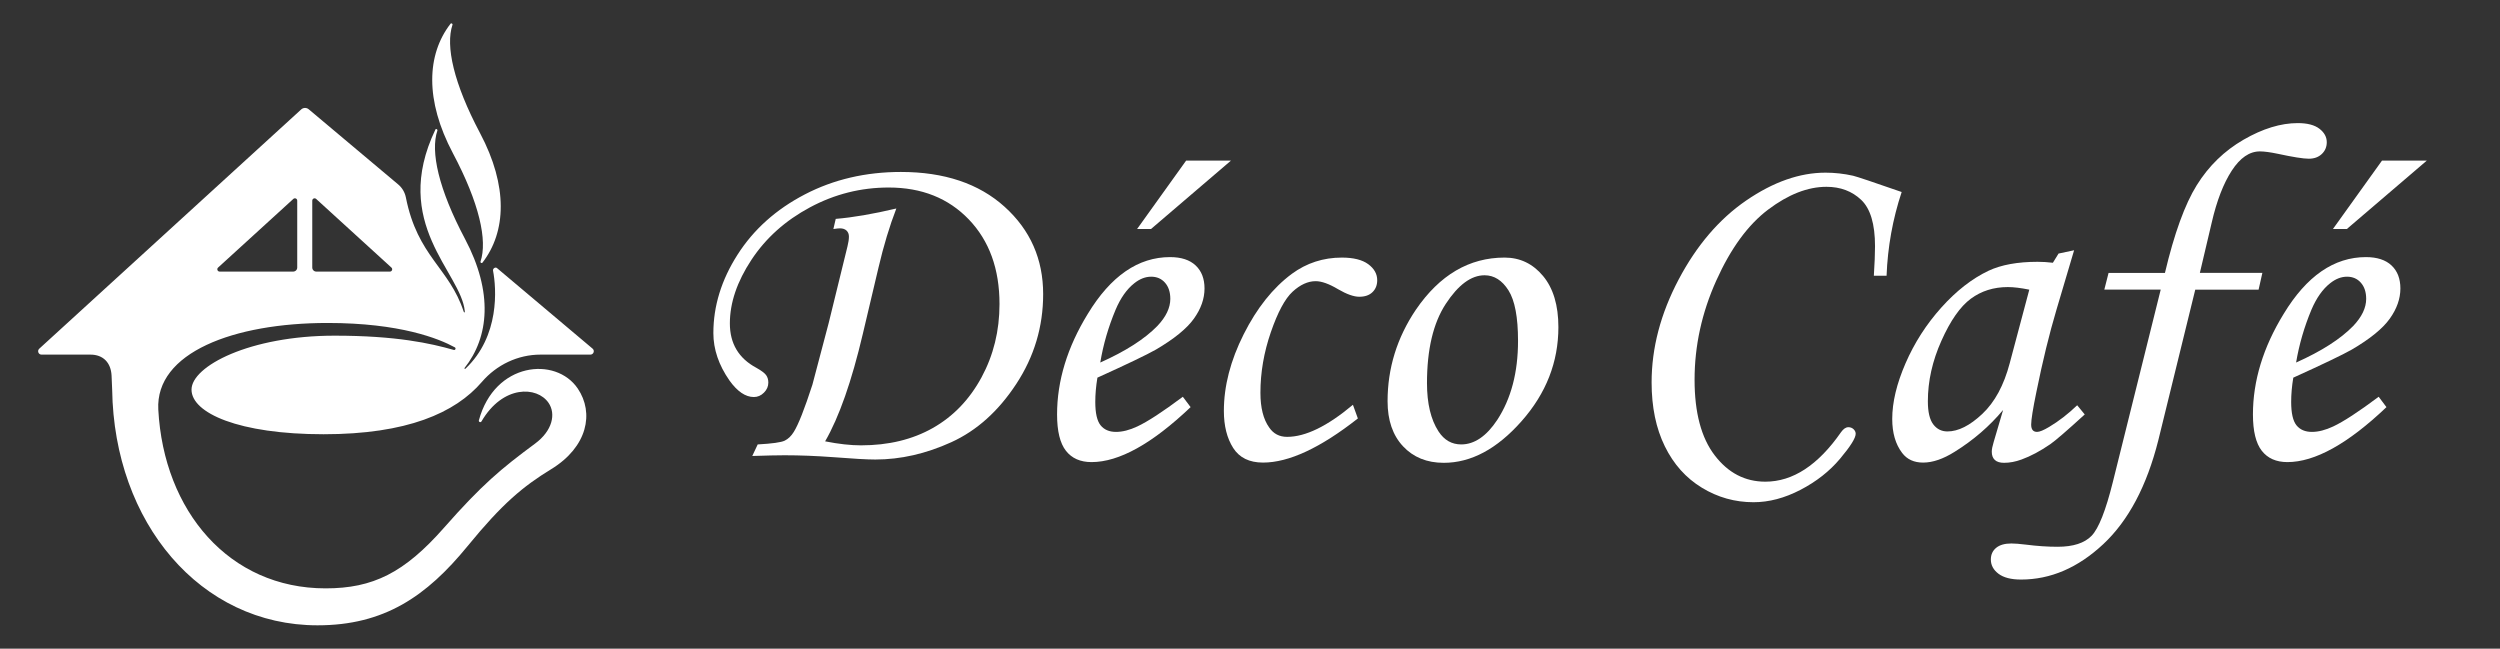 <?xml version="1.0" encoding="utf-8"?>
<!-- Generator: Adobe Illustrator 16.0.0, SVG Export Plug-In . SVG Version: 6.00 Build 0)  -->
<!DOCTYPE svg PUBLIC "-//W3C//DTD SVG 1.1//EN" "http://www.w3.org/Graphics/SVG/1.1/DTD/svg11.dtd">
<svg version="1.1" id="Calque_1" xmlns="http://www.w3.org/2000/svg" xmlns:xlink="http://www.w3.org/1999/xlink" x="0px" y="0px"
	 width="185.042px" height="48.011px" viewBox="0 0 185.042 48.011" enable-background="new 0 0 185.042 48.011"
	 xml:space="preserve">
<rect x="0" y="0" width="185.042" height="48.011" fill="#333333" stroke="none"/>
<g>
	<path fill="#FFFFFF" d="M61.684,16.952l0.174-0.751c1.268-0.105,2.763-0.361,4.486-0.769c-0.5,1.292-0.943,2.759-1.327,4.401
		l-1.152,4.872c-0.826,3.516-1.757,6.17-2.792,7.961c1,0.199,1.884,0.297,2.651,0.297c2.035,0,3.809-0.428,5.32-1.283
		s2.712-2.104,3.602-3.744c0.89-1.643,1.334-3.451,1.334-5.431c0-2.596-0.756-4.682-2.268-6.26
		c-1.512-1.577-3.489-2.366-5.932-2.366c-2.059,0-4.001,0.489-5.827,1.467c-1.826,0.978-3.271,2.273-4.335,3.885
		c-1.064,1.613-1.596,3.181-1.596,4.706c0,1.49,0.652,2.585,1.956,3.283c0.373,0.209,0.614,0.391,0.725,0.541
		c0.111,0.152,0.166,0.338,0.166,0.559c0,0.279-0.108,0.527-0.324,0.742c-0.216,0.217-0.465,0.324-0.746,0.324
		c-0.62,0-1.222-0.408-1.806-1.223c-0.795-1.141-1.192-2.311-1.192-3.51c0-2.002,0.596-3.938,1.79-5.806
		c1.193-1.869,2.855-3.355,4.985-4.461s4.499-1.659,7.106-1.659c3.213,0,5.771,0.858,7.674,2.575
		c1.903,1.717,2.855,3.874,2.855,6.469c0,2.411-0.663,4.625-1.989,6.645c-1.326,2.02-2.928,3.457-4.807,4.313
		s-3.754,1.283-5.626,1.283c-0.605,0-1.652-0.059-3.141-0.176c-1.256-0.092-2.448-0.139-3.576-0.139
		c-0.524,0-1.32,0.018-2.391,0.053l0.402-0.855c1.07-0.059,1.736-0.152,1.998-0.279c0.262-0.129,0.486-0.344,0.672-0.646
		c0.337-0.535,0.796-1.699,1.378-3.492l1.203-4.557l1.396-5.693c0.07-0.279,0.105-0.518,0.105-0.716
		c0-0.186-0.059-0.334-0.175-0.445c-0.116-0.11-0.279-0.166-0.488-0.166C62.091,16.899,61.928,16.917,61.684,16.952z"/>
	<path fill="#FFFFFF" d="M87.549,29.367l0.576,0.768c-2.853,2.713-5.297,4.068-7.334,4.068c-0.827,0-1.458-0.279-1.895-0.838
		s-0.655-1.455-0.655-2.689c0-2.49,0.757-4.971,2.27-7.438c1.7-2.805,3.731-4.208,6.094-4.208c0.826,0,1.458,0.207,1.895,0.62
		s0.655,0.98,0.655,1.702c0,0.757-0.262,1.502-0.786,2.235c-0.523,0.733-1.461,1.497-2.811,2.288
		c-0.675,0.383-2.119,1.076-4.331,2.078c-0.104,0.627-0.157,1.229-0.157,1.797c0,0.828,0.131,1.404,0.393,1.73
		c0.262,0.324,0.643,0.488,1.144,0.488c0.478,0,1.001-0.135,1.572-0.402C84.947,31.207,86.07,30.473,87.549,29.367z M81.438,26.834
		c1.874-0.838,3.282-1.738,4.225-2.705c0.64-0.675,0.96-1.345,0.96-2.008c0-0.501-0.131-0.899-0.393-1.196
		c-0.262-0.297-0.603-0.445-1.021-0.445c-0.431,0-0.85,0.163-1.257,0.489c-0.547,0.431-1.007,1.082-1.379,1.955
		C82.037,24.205,81.658,25.508,81.438,26.834z M87.793,11.888h3.318l-5.919,5.064h-1.03L87.793,11.888z"/>
	<path fill="#FFFFFF" d="M100.139,29.961l0.366,1.012c-2.771,2.178-5.11,3.266-7.02,3.266c-1.013,0-1.749-0.361-2.209-1.082
		c-0.46-0.723-0.689-1.637-0.689-2.742c0-1.838,0.489-3.73,1.467-5.674c0.978-1.945,2.165-3.434,3.562-4.471
		c1.094-0.803,2.328-1.204,3.702-1.204c0.861,0,1.513,0.163,1.956,0.489c0.441,0.326,0.663,0.721,0.663,1.188
		c0,0.36-0.116,0.654-0.349,0.881c-0.233,0.228-0.56,0.341-0.979,0.341c-0.408,0-0.932-0.187-1.571-0.559
		c-0.663-0.396-1.217-0.594-1.659-0.594c-0.57,0-1.138,0.259-1.702,0.775c-0.565,0.518-1.103,1.521-1.615,3.007
		c-0.513,1.488-0.769,2.982-0.769,4.48c0,1.105,0.215,1.959,0.646,2.564c0.314,0.465,0.756,0.697,1.327,0.697
		C96.629,32.336,98.252,31.543,100.139,29.961z"/>
	<path fill="#FFFFFF" d="M111.366,19.065c1.141,0,2.088,0.454,2.846,1.362c0.756,0.907,1.135,2.171,1.135,3.788
		c0,2.586-0.908,4.904-2.725,6.959s-3.736,3.082-5.762,3.082c-1.245,0-2.249-0.408-3.012-1.223s-1.144-1.926-1.144-3.334
		c0-2.445,0.698-4.703,2.095-6.776C106.558,20.351,108.747,19.065,111.366,19.065z M109.882,20.375c-0.99,0-1.947,0.707-2.873,2.121
		c-0.925,1.415-1.388,3.368-1.388,5.858c0,1.514,0.285,2.707,0.855,3.58c0.419,0.641,0.978,0.961,1.677,0.961
		c0.977,0,1.867-0.605,2.67-1.816c1.025-1.572,1.537-3.521,1.537-5.85c0-1.746-0.236-2.992-0.707-3.737
		C111.183,20.748,110.591,20.375,109.882,20.375z"/>
	<path fill="#FFFFFF" d="M139.638,20.41h-0.942c0.058-0.908,0.087-1.636,0.087-2.183c0-1.641-0.341-2.785-1.021-3.431
		s-1.54-0.969-2.575-0.969c-1.386,0-2.823,0.562-4.313,1.685c-1.49,1.123-2.771,2.875-3.841,5.255
		c-1.071,2.381-1.606,4.829-1.606,7.342c0,2.434,0.497,4.299,1.492,5.596c0.996,1.299,2.244,1.947,3.746,1.947
		c2.037,0,3.905-1.223,5.604-3.666c0.175-0.244,0.355-0.367,0.541-0.367c0.151,0,0.28,0.049,0.385,0.148s0.157,0.213,0.157,0.34
		c0,0.314-0.388,0.932-1.161,1.852c-0.774,0.92-1.749,1.686-2.925,2.297s-2.334,0.916-3.475,0.916c-1.374,0-2.648-0.357-3.824-1.074
		c-1.176-0.715-2.09-1.736-2.741-3.064c-0.652-1.326-0.979-2.904-0.979-4.732c0-2.549,0.667-5.086,2-7.612
		c1.333-2.526,3-4.476,5.002-5.85s3.958-2.061,5.867-2.061c0.687,0,1.368,0.076,2.043,0.227c0.291,0.07,1.49,0.471,3.597,1.205
		C140.092,16.213,139.719,18.279,139.638,20.41z"/>
	<path fill="#FFFFFF" d="M152.367,18.768l1.152-0.245l-1.31,4.417c-0.523,1.758-1.019,3.784-1.483,6.077
		c-0.257,1.246-0.385,2.049-0.385,2.41s0.146,0.541,0.437,0.541c0.187,0,0.483-0.123,0.891-0.367
		c0.722-0.43,1.414-0.967,2.078-1.605l0.559,0.68c-1.327,1.211-2.177,1.945-2.549,2.201c-0.745,0.512-1.456,0.891-2.131,1.135
		c-0.442,0.162-0.873,0.244-1.292,0.244c-0.303,0-0.529-0.07-0.681-0.209c-0.151-0.141-0.228-0.344-0.228-0.611
		c0-0.176,0.047-0.414,0.14-0.717l0.699-2.375c-1.002,1.199-2.194,2.23-3.58,3.092c-0.85,0.535-1.63,0.803-2.34,0.803
		c-0.675,0-1.193-0.238-1.554-0.715c-0.489-0.641-0.733-1.479-0.733-2.516c0-1.234,0.329-2.607,0.986-4.121
		c0.657-1.512,1.539-2.887,2.646-4.121c1.105-1.233,2.27-2.142,3.492-2.724c0.942-0.442,2.153-0.664,3.632-0.664
		c0.372,0,0.751,0.023,1.135,0.07L152.367,18.768z M150.202,21.44c-0.628-0.128-1.158-0.192-1.589-0.192
		c-1.048,0-1.962,0.288-2.741,0.864c-0.78,0.576-1.505,1.612-2.174,3.109c-0.67,1.494-1.004,2.988-1.004,4.479
		c0,0.791,0.134,1.361,0.401,1.711s0.617,0.523,1.048,0.523c0.803,0,1.664-0.434,2.584-1.301s1.595-2.115,2.025-3.746L150.202,21.44
		z"/>
	<path fill="#FFFFFF" d="M156.069,20.2h4.173c0.688-2.91,1.473-5.075,2.357-6.496c0.885-1.42,2.037-2.541,3.457-3.361
		c1.421-0.821,2.76-1.231,4.017-1.231c0.71,0,1.245,0.14,1.606,0.419c0.36,0.279,0.541,0.611,0.541,0.995
		c0,0.349-0.122,0.64-0.367,0.873s-0.565,0.349-0.962,0.349c-0.408,0-1.178-0.122-2.309-0.367c-0.56-0.116-0.996-0.174-1.311-0.174
		c-0.771,0-1.464,0.474-2.082,1.423c-0.617,0.949-1.113,2.232-1.486,3.85l-0.877,3.719h4.627l-0.279,1.24h-4.688l-2.733,11.14
		c-0.851,3.387-2.209,5.953-4.077,7.699s-3.896,2.619-6.085,2.619c-0.733,0-1.29-0.143-1.668-0.428s-0.567-0.637-0.567-1.057
		c0-0.359,0.131-0.648,0.393-0.863s0.638-0.322,1.126-0.322c0.245,0,0.605,0.027,1.083,0.086c0.815,0.105,1.595,0.158,2.34,0.158
		c1.152,0,1.99-0.271,2.515-0.813c0.523-0.541,1.047-1.865,1.571-3.973l3.545-14.248h-4.174L156.069,20.2z"/>
	<path fill="#FFFFFF" d="M176.062,29.367l0.576,0.768c-2.852,2.713-5.296,4.068-7.333,4.068c-0.827,0-1.458-0.279-1.895-0.838
		s-0.655-1.455-0.655-2.689c0-2.49,0.757-4.971,2.271-7.438c1.699-2.805,3.73-4.208,6.094-4.208c0.826,0,1.458,0.207,1.895,0.62
		s0.654,0.98,0.654,1.702c0,0.757-0.262,1.502-0.785,2.235c-0.524,0.733-1.461,1.497-2.812,2.288
		c-0.675,0.383-2.119,1.076-4.33,2.078c-0.105,0.627-0.157,1.229-0.157,1.797c0,0.828,0.131,1.404,0.393,1.73
		c0.262,0.324,0.644,0.488,1.144,0.488c0.478,0,1.001-0.135,1.571-0.402C173.46,31.207,174.583,30.473,176.062,29.367z
		 M169.95,26.834c1.874-0.838,3.283-1.738,4.226-2.705c0.641-0.675,0.961-1.345,0.961-2.008c0-0.501-0.131-0.899-0.394-1.196
		c-0.262-0.297-0.603-0.445-1.021-0.445c-0.431,0-0.85,0.163-1.257,0.489c-0.547,0.431-1.007,1.082-1.38,1.955
		C170.55,24.205,170.172,25.508,169.95,26.834z M176.307,11.888h3.317l-5.92,5.064h-1.029L176.307,11.888z"/>
</g>
<g>
	<path id="XMLID_11_" fill="#FFFFFF" d="M33.522,11.34c1.965,3.706,2.566,6.465,2.045,8.018c-0.031,0.089,0.088,0.154,0.146,0.079
		c1.759-2.278,1.902-5.653-0.179-9.579C33.57,6.152,32.969,3.393,33.49,1.84c0.03-0.09-0.088-0.154-0.146-0.079
		C31.583,4.039,31.441,7.414,33.522,11.34z"/>
	<g>
		<path fill="#FFFFFF" d="M43.861,25.805l-7.076-5.963c-0.121-0.102-0.323,0.036-0.292,0.191c0.252,1.308,0.51,4.843-2.045,7.26
			c-0.038,0.035-0.095-0.017-0.062-0.057c1.808-2.279,2.133-5.589,0.032-9.552c-1.964-3.707-2.566-6.466-2.044-8.019
			c0.03-0.09-0.105-0.165-0.146-0.079c-3.337,6.98,1.912,10.573,2.176,13.456c0.009,0.096-0.051,0.125-0.085,0.019
			c-1.067-3.244-3.411-4.067-4.278-8.45c-0.075-0.374-0.273-0.711-0.565-0.957L22.85,8.088c-0.161-0.136-0.399-0.131-0.555,0.011
			L2.904,25.811c-0.168,0.155-0.059,0.437,0.171,0.437H6.7c0.927,0,1.51,0.586,1.558,1.553l0.044,1.04
			c0.147,9.846,6.52,17.443,15.199,17.443c4.937,0,8.068-2.143,11.108-5.862c2.574-3.15,4.105-4.421,6.196-5.7
			c2.686-1.645,3.183-4.159,1.958-5.965c-1.627-2.399-6.157-1.956-7.318,2.356c-0.032,0.118,0.13,0.185,0.192,0.08
			c1.581-2.708,4.115-2.617,4.964-1.377c0.558,0.814,0.298,2.062-1,3.021c-2.506,1.852-3.939,3.046-6.733,6.221
			c-2.942,3.342-5.263,4.491-8.768,4.491c-7.141,0-11.98-5.722-12.383-13.232c-0.225-4.217,5.576-6.412,12.528-6.412
			c5.375,0,8.236,1.156,9.418,1.803c0.11,0.061,0.042,0.228-0.078,0.192c-1.701-0.484-4.24-1.055-8.822-1.055
			c-6.28,0-10.587,2.262-10.587,3.994c0,1.731,3.496,3.302,9.776,3.302c6.166,0,9.741-1.574,11.716-3.873
			c1.091-1.268,2.664-2.021,4.34-2.021h3.689C43.934,26.247,44.04,25.955,43.861,25.805z M22,19.803c0,0.166-0.134,0.299-0.3,0.299
			h-5.443c-0.156,0-0.231-0.192-0.116-0.297l5.572-5.082c0.11-0.1,0.287-0.023,0.287,0.126V19.803z M28.857,20.103h-5.443
			c-0.167,0-0.301-0.134-0.301-0.299V14.85c0-0.149,0.177-0.226,0.288-0.126l5.572,5.082C29.088,19.911,29.014,20.103,28.857,20.103
			z"/>
	</g>
</g>
</svg>
